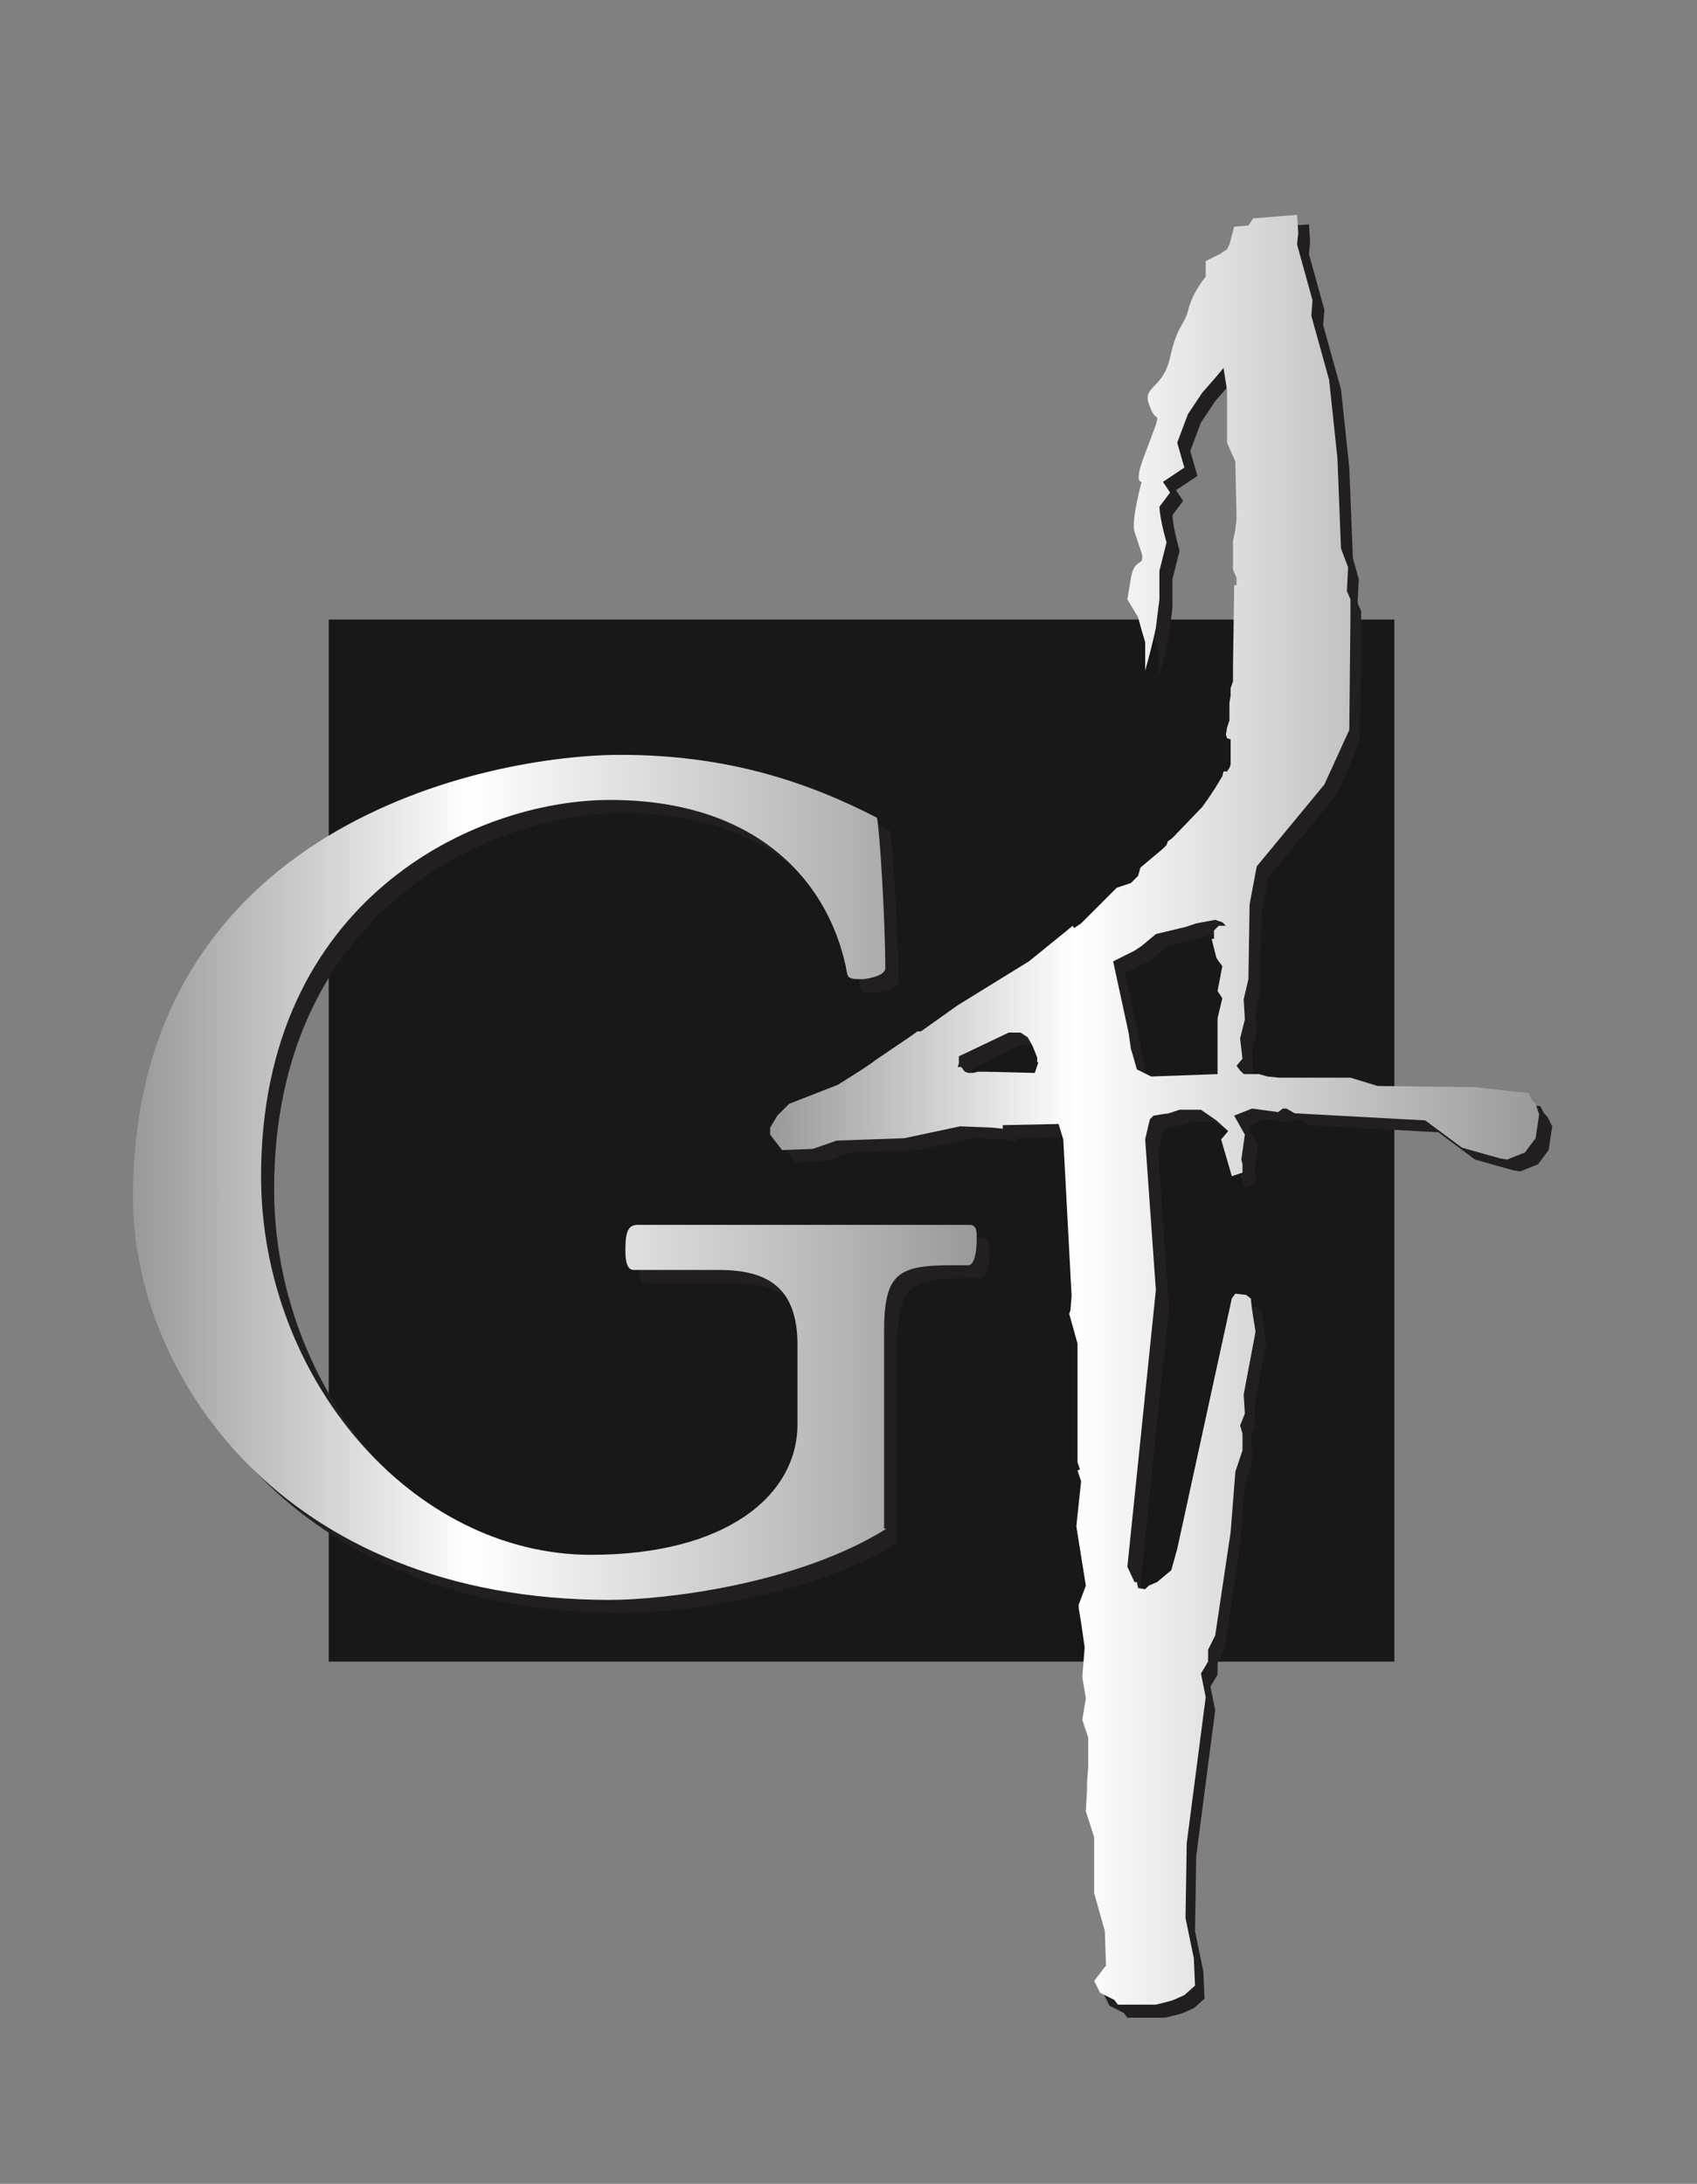 <svg version="1.1" id="Calque_1" xmlns="http://www.w3.org/2000/svg" xmlns:xlink="http://www.w3.org/1999/xlink" x="0px" y="0px" width="143px" height="184px" viewBox="0 0 143 184" style="enable-background:new 0 0 143 184;" xml:space="preserve">
<rect x="0" y="0" width="143" height="184" fill="#808080" stroke="none"/>
<style type="text/css">
	.st0{fill-rule:evenodd;clip-rule:evenodd;fill:#181819;}
	.st1{fill:#231F20;}
	.st2{fill:url(#SVGID_1_);}
	.st3{fill:url(#SVGID_2_);}
</style>
<rect x="27.7" y="52.2" class="st0" width="89.8" height="87.8"></rect>
<g>
	<path class="st1" d="M75.8,129.9c-7.5,4.7-18.8,6-23.3,6c-27.8,0-40.2-19.2-40.2-33.9c0-31.4,30-37.3,41.1-37.3
		c9,0,15.8,2.3,21.6,5.3c0.2,0.8,0.7,8.4,0.7,12.7c0,0.6-1.6,0.9-2,0.9c-0.6,0-1.1,0-1.2-0.4c-1.3-7.4-7.2-14.7-20-14.7
		c-11.4,0-29.4,8.4-29.4,31.7c0,17,12.7,31.9,27.8,31.9c11.5,0,17.4-5,17.4-11v-6.7c0-4.8-2.5-6.3-6.6-6.3h-7.2
		c-0.5,0-0.7-0.6-0.7-1.6c0-1.3,0.1-2.2,1-2.2h28c0.7,0,0.6,0.8,0.6,1.3c0,1-0.2,2.1-0.7,2.1h-1.2c-4.7,0-5.9,0.6-5.9,5.6V129.9z"></path>
</g>
<path class="st1" d="M130.4,94.1l-0.3-0.3l-0.3-0.6l-4.5-0.5l-8.2-0.1l-2.3-0.7h-6l-1-0.1l-0.7-0.1h-1.3l-0.3-0.3l-0.3-0.5l0.4-0.6
	l-0.1-1.7l0.4-1.6l-0.1-1.8l0.4-1.8l0.1-6.3l0.6-3.2l5.7-6.9l2-4.5l0.1-9.7v-1.3l-0.3-0.7l0.1-2L114,47l-0.3-7.6l-0.7-6.6l-1.5-5.4
	l0.1-1.3l-1.3-4.7l0.1-1l-0.1-1.5l-3.7,0.3l-0.4,0.6l-1.2,0.2l-0.4,1.5l-0.1,0.4l-0.6,0.4l-1.2,0.6v1.3c-0.6,0.8-1.2,1.7-1.5,2.9
	c-0.3,1.2-0.9,1.2-1.5,3.9c-0.6,2.7-2.3,2.5-1.8,3.9c0.6,1.8,0.9,0.6,0.6,1.8C97.6,39,97.6,39,97.6,39s-1,2.4-0.3,2.4
	c0,0-0.9,3.3-0.6,4.2c0.3,0.9,0.6,1.8,0.6,1.8c0.3,1.2-0.6,0.3-0.9,2.1c-0.3,1.8-0.3,1.8-0.3,1.8l0.9,1.5l0.3,1.1l0.3,0.9
	c0,2.4,0,2.4,0,2.4c0.6-2.1,0.9-3.6,0.9-3.6l0.3-2.4v-2.4l0.6-2.4c-0.6-2.1-0.6-3-0.6-3l0.9-1.2l-0.6-0.9l1.8-1.2l-0.6-2.1l0.9-2.4
	l1.2-1.8c0.8-0.9,1.4-1.6,1.8-2.1l0.3,2v4.4l0.7,1.6l0.1,4.8l-0.1,0.9l-0.2,1v2.5l0.3,0.7v0.6h-0.3l-0.1,6.9v1.2l-0.1,0.6v0.6
	l-0.1,0.6v1.5l-0.1,0.6l-0.2,0.6l0.2,0.3l0.3,0.1v2.1l-0.1,0.3l-0.1,0.3h-0.3l-0.2,0.4l-0.6,1l-0.6,0.9l-0.4,0.7l-2.5,2.6l-0.4,0.3
	l-0.1,0.3l-0.3,0.3l-1.9,1.6L97,74.9l-0.3,0.3l-0.3,0.3l-1.2,0.5l-2.6,2.6L92.2,79l-0.6,0.4l-0.2-0.1L87.8,82l-6,3.7l-3.1,2.2h-0.3
	L78,88.2l-3.1,2.1l-0.4,0.3l-0.9,0.6l-1.9,1.2l-4.1,1.6l-1,1l-0.6,1v0.6l1,1.3l2.6-0.1l2-0.7l5.7-0.2l4.7-1l2.6,0.1l1,0.2v-0.3
	l4.7-0.1l0.4,1.3l0.7,13.2l-0.2,1.2l-0.1,0.3l0.7,2.5v10l0.1,0.6l-0.1,0.1l0.3,0.9l-0.4,3.8l0.7,5l-0.6,1.6v0.3l0.1,1.2l0.3,2.1
	l-0.2,2.5l0.3,1.8l-0.3,1.8l0.4,1.5v2.5l-0.1,1.3v0.6l-0.1,1.8l0.7,2.2v4.7l0.9,3.2l0.2,2.9l-1,1.3l0.2,0.4l0.3,0.6l1.2,0.6l0.3,0.4
	h3.2l1.2-0.3l0.3-0.1l0.9-0.4l0.9-0.8l-0.1-2.3l-0.7-3.4l0.1-6.3l1.6-12.3l-0.4-2l0.6-1v-1l0.6-1.2l1.3-8.7l0.4-5.1l0.6-1.8v-1.5
	l-0.1-0.7l0.4-1l-0.1-1.6l1-5.3l-0.3-1.9l-0.1-0.9l-0.5-0.3l-0.9-0.1l-0.3,0.4l-4.6,21.1l-0.5,1.8l-1.2,1l-0.7,0.3l-0.3,0.3
	l-0.6-0.1l-0.1-0.4h-0.2l-0.3-0.9l2.4-23.3L97.6,97l0.3-1.3l0.1-0.4l0.3-0.3l0.6-0.1l0.7-0.1l0.9-0.3h1.8l1.3,0.9l1,0.9l-0.6,0.7
	l0.9,3.1l0.6-0.2l0.3-0.2v-0.7l-0.1-0.4l0.3-2.1l-0.9-1.6l1.5-0.6l2.2,0.3l0.4-0.3h0.3l0.7,0.5l11,0.6l3.1,2.3l3.2,0.9l0.6,0.1
	l1.5-0.6l0.9-1.2l0.3-2L130.4,94.1z M88.5,90.5l-0.3,0.9l-4.1-0.1h-0.7l-0.4,0.1h-0.4l-0.3-0.1l-0.3-0.5h-0.3l0.2-0.3v-0.4L86,88h1
	l0.6,0.5l0.4,0.7l0.5,1V90.5z M103.3,80.1h-0.2l0.4,1.6l0.2,0.3l0.3,0.4l-0.4,2.1l0.4,0.6l-0.4,1.8v4.7L98,91.7l-1.2-0.6l-0.4-1.5
	l-0.1-0.3L96.1,88l-1.3-6l1.8-0.9l0.6-0.4l1.2-1l2.5-0.6l0.9-0.3l1.6-0.3l0.6,0.2l0.3,0.3h-0.6l-0.4,0.4L103.3,80.1z M97.6,57.2
	C97,59.3,97.6,57.2,97.6,57.2L97.6,57.2z"></path>
<g>
	<linearGradient id="SVGID_1_" gradientUnits="userSpaceOnUse" x1="11.292" y1="99.254" x2="82.493" y2="99.254">
		<stop offset="0" style="stop-color:#999999"></stop>
		<stop offset="0.399" style="stop-color:#FFFFFF"></stop>
		<stop offset="1" style="stop-color:#999999"></stop>
	</linearGradient>
	<path class="st2" d="M74.7,128.8c-7.5,4.7-18.8,6-23.3,6c-27.8,0-40.2-19.2-40.2-33.9c0-31.4,30-37.3,41.1-37.3
		c9,0,15.8,2.3,21.6,5.3c0.2,0.8,0.7,8.4,0.7,12.7c0,0.6-1.5,0.9-2,0.9c-0.6,0-1.1,0-1.2-0.4c-1.3-7.4-7.2-14.7-20-14.7
		c-11.4,0-29.4,8.4-29.4,31.7c0,17,12.7,31.9,27.8,31.9c11.4,0,17.4-5,17.4-11v-6.7c0-4.8-2.5-6.3-6.6-6.3h-7.2
		c-0.5,0-0.7-0.6-0.7-1.6c0-1.3,0.1-2.2,1-2.2h28c0.7,0,0.6,0.8,0.6,1.3c0,1-0.2,2.1-0.7,2.1h-1.2c-4.7,0-5.9,0.6-5.9,5.6V128.8z"></path>
</g>
<linearGradient id="SVGID_2_" gradientUnits="userSpaceOnUse" x1="64.894" y1="93.215" x2="129.66" y2="93.215">
	<stop offset="0" style="stop-color:#999999"></stop>
	<stop offset="0.399" style="stop-color:#FFFFFF"></stop>
	<stop offset="1" style="stop-color:#999999"></stop>
</linearGradient>
<path class="st3" d="M129.4,93l-0.3-0.3l-0.3-0.6l-4.5-0.5l-8.2-0.1l-2.3-0.7h-6l-1-0.1l-0.7-0.2h-1.3l-0.3-0.3l-0.3-0.4l0.5-0.6
	l-0.2-1.7l0.4-1.6l-0.1-1.7l0.4-1.7l0.1-6.3l0.6-3.2l5.7-6.9l2.1-4.6l0.1-9.7v-1.3l-0.3-0.7l0.1-2l-0.6-1.6l-0.3-7.6l-0.7-6.6
	l-1.5-5.4l0.1-1.3l-1.3-4.7l0.1-1l-0.1-1.5l-3.7,0.3l-0.4,0.6l-1.2,0.1l-0.4,1.5l-0.2,0.4l-0.6,0.4l-1.2,0.6v1.3
	c-0.6,0.8-1.2,1.7-1.5,2.9c-0.3,1.2-0.9,1.2-1.5,3.9c-0.6,2.7-2.3,2.4-1.8,3.9c0.6,1.8,0.9,0.6,0.6,1.8c-0.9,2.4-0.9,2.4-0.9,2.4
	s-1,2.4-0.3,2.4c0,0-0.9,3.3-0.6,4.2c0.3,0.9,0.6,1.8,0.6,1.8c0.3,1.2-0.6,0.3-0.9,2.1c-0.3,1.8-0.3,1.8-0.3,1.8l0.9,1.5l0.3,1.1
	l0.3,1c0,2.4,0,2.4,0,2.4c0.6-2.1,0.9-3.6,0.9-3.6l0.3-2.4v-2.4l0.6-2.4c-0.6-2.1-0.6-3-0.6-3l0.9-1.2l-0.6-0.9l1.8-1.2l-0.6-2.1
	l0.9-2.4l1.2-1.8c0.8-0.9,1.4-1.6,1.8-2.1l0.3,1.9v4.4l0.7,1.6l0.1,4.8l-0.1,0.9l-0.2,1V48l0.3,0.7v0.6H104l-0.1,6.9v1.2l-0.2,0.6
	v0.6l-0.1,0.6v1.5l-0.2,0.6l-0.1,0.6l0.1,0.3l0.3,0.1v2.1l-0.1,0.3l-0.2,0.3h-0.3l-0.1,0.4l-0.6,1l-0.6,0.9l-0.5,0.7l-2.5,2.6
	l-0.4,0.3l-0.1,0.3L98,71.5l-1.9,1.6l-0.2,0.7l-0.3,0.3l-0.3,0.3l-1.2,0.4l-2.6,2.6l-0.4,0.4l-0.6,0.4l-0.1-0.2L86.7,81l-6,3.7
	l-3.1,2.2h-0.3l-0.4,0.3l-3.1,2.1l-0.4,0.3l-0.9,0.6l-1.9,1.2l-4.1,1.6l-1,1l-0.6,1v0.6l1,1.3l2.6-0.1l2-0.7l5.7-0.2l4.7-1l2.6,0.1
	l1,0.1v-0.3l4.7-0.1l0.4,1.3l0.7,13.2l-0.1,1.2l-0.1,0.3l0.7,2.5v10l0.2,0.6l-0.2,0.1l0.3,0.9l-0.4,3.8l0.8,5l-0.6,1.6v0.3l0.2,1.2
	l0.3,2.1l-0.2,2.5l0.3,1.8l-0.3,1.8l0.5,1.5v2.5l-0.1,1.3v0.6l-0.1,1.8l0.7,2.2v4.7l0.9,3.2l0.1,2.9l-1,1.3l0.2,0.4l0.3,0.6l1.2,0.6
	l0.3,0.4h3.2l1.2-0.3l0.3-0.1l0.9-0.4l0.9-0.8l-0.1-2.3l-0.7-3.4l0.1-6.3l1.6-12.3l-0.4-2l0.6-1v-1l0.6-1.2l1.3-8.7l0.4-5.1l0.6-1.8
	v-1.4l-0.2-0.7l0.4-1l-0.1-1.6l1-5.3l-0.3-1.9l-0.1-0.9l-0.4-0.3l-0.9-0.1l-0.3,0.4l-4.6,21.1l-0.5,1.8l-1.2,1l-0.7,0.3l-0.3,0.3
	l-0.6-0.1l-0.1-0.5h-0.2L95,132l2.4-23.3l-0.9-12.7l0.3-1.3l0.1-0.4l0.3-0.3l0.6-0.1l0.7-0.1l0.9-0.3h1.8l1.3,0.9l1,0.9l-0.6,0.7
	l0.9,3.1l0.6-0.2l0.3-0.1v-0.7l-0.1-0.4l0.3-2.1l-0.9-1.6l1.5-0.6l2.2,0.3l0.4-0.3h0.3l0.7,0.4l11,0.6l3.1,2.3l3.2,0.9l0.6,0.1
	l1.5-0.6l0.9-1.2l0.3-2L129.4,93z M87.5,89.5l-0.3,0.9l-4.1-0.1h-0.7l-0.4,0.1h-0.4l-0.3-0.1l-0.3-0.4h-0.3l0.1-0.3V89L85,87h1
	l0.6,0.4l0.4,0.7l0.4,1V89.5z M102.3,79.1h-0.2l0.4,1.6l0.2,0.3l0.3,0.4l-0.4,2.1l0.4,0.6l-0.4,1.7v4.7L97,90.7l-1.2-0.6l-0.4-1.4
	l-0.1-0.3L95.1,87l-1.3-6l1.8-0.9l0.6-0.4l1.2-1l2.5-0.6l0.9-0.3l1.6-0.3l0.6,0.2l0.3,0.3h-0.6l-0.4,0.4L102.3,79.1z M96.6,56.1
	C96,58.2,96.6,56.1,96.6,56.1L96.6,56.1z"></path>
</svg>